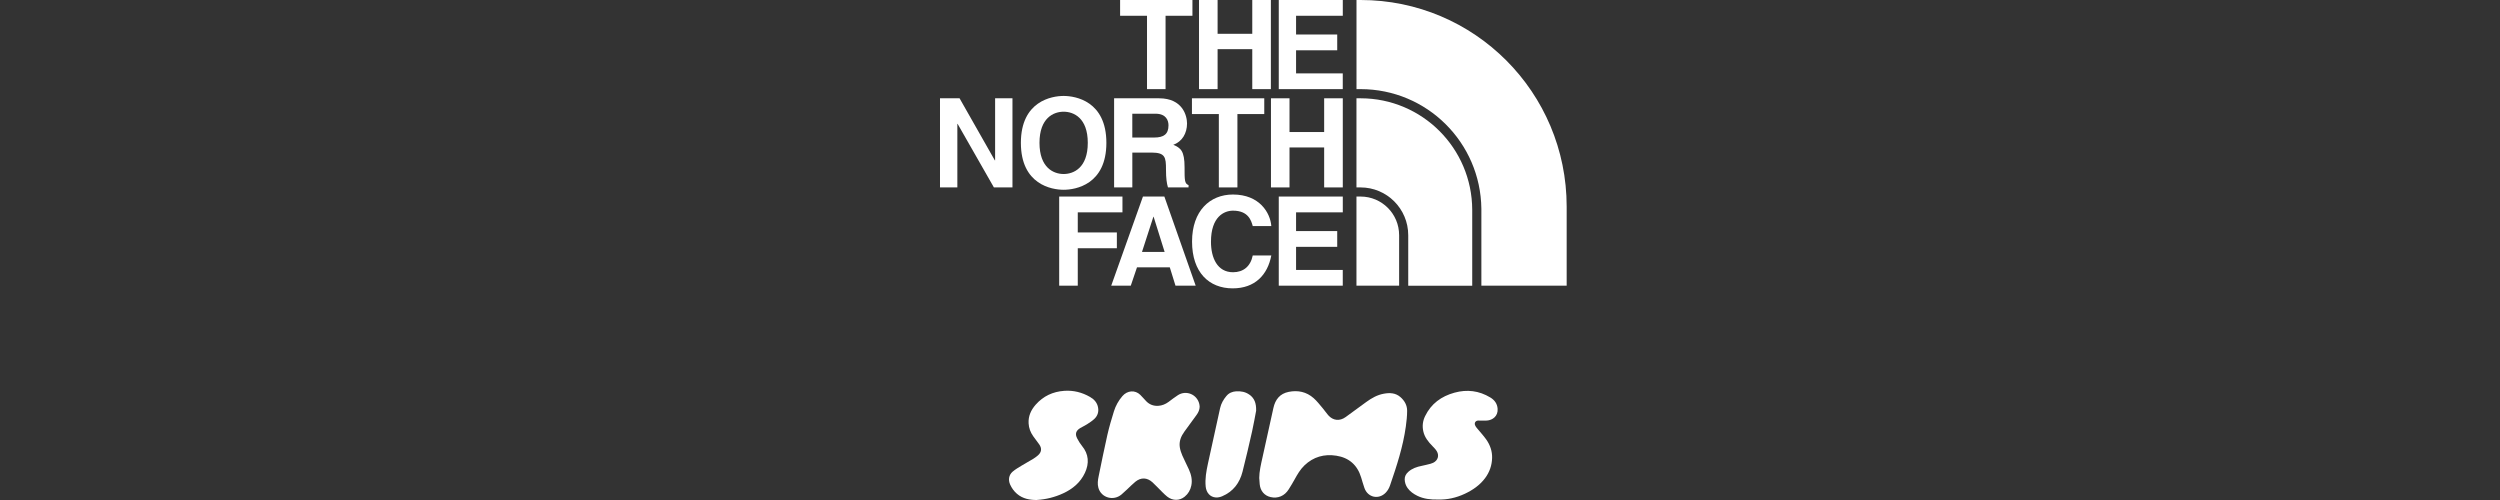 <?xml version="1.0"?>
<svg xmlns="http://www.w3.org/2000/svg" width="375" height="75" viewBox="0 0 375 75" fill="none">
<rect x="0" y="0" width="375" height="75" fill="#333333" stroke="none"/>
<g clip-path="url(#clip0_62116_22295)">
<path d="M174.834 13.369H172.052V2.365H168.016V0H178.865V2.365H174.834V13.369Z" fill="white"/>
<path d="M182.639 7.374V13.369H179.853V0H182.639V5.07H187.841V0H190.631V13.369H187.841V7.374H182.639Z" fill="white"/>
<path d="M201.419 2.365H194.41V5.175H200.583V7.544H194.41V11.008H201.414V13.369H191.815V0H201.419V2.365Z" fill="white"/>
<path d="M149.267 14.744H151.87V28.113H149.084L143.642 18.579H143.603V28.113H141V14.744H143.934L149.223 24.051H149.267V14.744Z" fill="white"/>
<path d="M159.545 14.391C161.312 14.391 165.957 15.154 165.957 21.429C165.957 27.703 161.317 28.466 159.545 28.466C157.773 28.466 153.133 27.699 153.133 21.429C153.133 15.159 157.782 14.391 159.545 14.391ZM159.545 26.102C161.051 26.102 163.167 25.172 163.167 21.429C163.167 17.685 161.051 16.756 159.545 16.756C158.039 16.756 155.923 17.689 155.923 21.429C155.923 25.168 158.043 26.102 159.545 26.102Z" fill="white"/>
<path d="M185.612 28.113H182.826V17.109H178.791V14.744H189.639V17.109H185.612V28.113Z" fill="white"/>
<path d="M193.426 22.118V28.113H190.645V14.744H193.426V19.805H198.624V14.744H201.419V28.113H198.624V22.118H193.426Z" fill="white"/>
<path d="M167.111 14.744H173.859C177.407 14.744 178.055 17.366 178.055 18.527C178.055 19.997 177.311 21.263 175.992 21.712C177.089 22.197 177.685 22.602 177.685 25.098C177.685 27.053 177.685 27.537 178.282 27.764V28.113H175.195C175.012 27.485 174.899 26.791 174.899 25.417C174.899 23.593 174.79 22.886 172.722 22.886H169.849V28.113H167.115V14.744H167.111ZM173.119 20.63C174.568 20.63 175.273 20.124 175.273 18.802C175.273 18.099 174.951 17.057 173.323 17.057H169.845V20.63H173.114H173.119Z" fill="white"/>
<path d="M161.665 42.851H158.879V29.482H168.369V31.852H161.665V34.867H167.529V37.236H161.665V42.851Z" fill="white"/>
<path d="M169.618 42.851H166.684L171.442 29.482H174.655L179.352 42.851H176.322L175.469 40.098H170.55L169.618 42.851ZM171.294 37.79H174.694L173.04 32.506H173.01L171.299 37.79H171.294Z" fill="white"/>
<path d="M187.911 33.907C187.693 33.109 187.258 31.599 184.959 31.599C183.623 31.599 181.646 32.494 181.646 36.272C181.646 38.676 182.595 40.836 184.959 40.836C186.5 40.836 187.58 39.959 187.911 38.323H190.697C190.14 41.229 188.25 43.254 184.903 43.254C181.355 43.254 178.808 40.858 178.808 36.237C178.808 31.617 181.498 29.178 184.946 29.178C188.938 29.178 190.549 31.935 190.697 33.907H187.911Z" fill="white"/>
<path d="M201.419 31.852H194.41V34.662H200.583V37.026H194.41V40.491H201.414V42.851H191.815V29.482H201.419V31.852Z" fill="white"/>
<path d="M235 30.988C235 13.858 221.17 0 204.083 0H203.474V13.369H204.087C214.03 13.369 222.088 21.371 222.206 31.306V42.852H235V30.983V30.988Z" fill="white"/>
<path d="M220.834 31.468C220.8 22.227 213.325 14.757 204.1 14.744H203.469V28.113H204.083C208.036 28.113 211.235 31.32 211.235 35.286V42.857H220.834V31.468Z" fill="white"/>
<path d="M204.083 29.482H203.469V42.851H209.869V35.281C209.869 32.074 207.283 29.482 204.083 29.482Z" fill="white"/>
<path d="M188.882 71.75C188.891 70.694 189.139 69.673 189.365 68.652C189.909 66.165 190.462 63.682 191.011 61.195C191.289 59.929 191.981 59.048 193.296 58.782C194.689 58.498 195.969 58.773 197.044 59.72C197.545 60.161 197.958 60.706 198.394 61.217C198.685 61.557 198.934 61.937 199.225 62.273C199.948 63.106 200.958 63.206 201.85 62.556C202.886 61.806 203.914 61.047 204.95 60.292C205.742 59.716 206.587 59.236 207.562 59.057C208.458 58.891 209.325 58.922 210.06 59.559C210.683 60.1 211.07 60.789 211.07 61.609C211.07 62.399 210.983 63.193 210.875 63.974C210.457 67.007 209.503 69.904 208.515 72.784C208.376 73.198 208.171 73.573 207.862 73.896C206.813 74.987 205.167 74.638 204.662 73.194C204.48 72.675 204.332 72.142 204.17 71.614C203.605 69.751 202.346 68.652 200.453 68.355C198.646 68.071 197.014 68.516 195.664 69.812C195.033 70.419 194.606 71.161 194.188 71.92C193.91 72.421 193.614 72.915 193.305 73.403C192.687 74.389 191.69 74.813 190.597 74.564C189.665 74.355 189.052 73.639 188.956 72.64C188.925 72.343 188.912 72.042 188.891 71.745" fill="white"/>
<path d="M179.949 61.013C179.936 61.466 179.761 61.859 179.5 62.217C178.886 63.063 178.264 63.91 177.65 64.756C177.149 65.446 176.845 66.205 176.967 67.064C177.028 67.488 177.171 67.906 177.337 68.299C177.646 69.01 178.011 69.7 178.329 70.407C178.677 71.175 178.873 71.977 178.699 72.828C178.564 73.505 178.229 74.076 177.694 74.508C176.927 75.128 175.896 75.141 175.069 74.482C174.564 74.076 174.128 73.583 173.662 73.125C173.401 72.868 173.149 72.601 172.879 72.353C172.074 71.62 171.151 71.576 170.306 72.261C169.866 72.619 169.47 73.033 169.052 73.422C168.778 73.675 168.508 73.936 168.221 74.177C167.006 75.198 165.174 74.656 164.76 73.177C164.595 72.588 164.677 72.025 164.795 71.454C165.226 69.386 165.631 67.313 166.101 65.254C166.375 64.054 166.723 62.871 167.089 61.698C167.35 60.855 167.781 60.087 168.36 59.416C169.1 58.556 170.263 58.469 171.033 59.219C171.347 59.525 171.629 59.869 171.934 60.184C172.435 60.698 173.053 60.921 173.763 60.873C174.32 60.834 174.816 60.624 175.269 60.297C175.743 59.948 176.209 59.577 176.705 59.263C177.942 58.486 179.552 59.163 179.892 60.585C179.927 60.72 179.931 60.864 179.949 61.008" fill="white"/>
<path d="M215.723 74.93C214.57 74.952 213.551 74.834 212.602 74.372C212.032 74.092 211.518 73.734 211.139 73.211C210.856 72.818 210.713 72.373 210.704 71.889C210.7 71.426 210.913 71.077 211.244 70.776C211.823 70.257 212.519 70.026 213.264 69.877C213.708 69.79 214.147 69.672 214.587 69.563C214.722 69.528 214.857 69.476 214.983 69.415C215.68 69.07 215.915 68.346 215.519 67.683C215.349 67.399 215.105 67.155 214.87 66.915C214.247 66.278 213.69 65.597 213.494 64.694C213.32 63.904 213.412 63.145 213.764 62.421C214.674 60.544 216.202 59.445 218.174 58.9C220.063 58.38 221.857 58.603 223.537 59.615C224.173 59.995 224.586 60.54 224.643 61.312C224.726 62.416 223.894 63.027 223.028 63.084C222.601 63.11 222.175 63.084 221.748 63.084C221.365 63.084 221.126 63.394 221.252 63.76C221.304 63.917 221.413 64.061 221.517 64.192C221.988 64.772 222.51 65.318 222.937 65.924C223.516 66.749 223.846 67.683 223.816 68.704C223.785 69.816 223.429 70.833 222.758 71.727C221.966 72.783 220.912 73.508 219.733 74.062C218.427 74.677 217.051 74.974 215.719 74.926" fill="white"/>
<path d="M155.544 75.001C154.469 75.001 153.415 74.822 152.54 74.067C152.092 73.678 151.752 73.207 151.513 72.666C151.213 71.981 151.322 71.248 151.887 70.755C152.301 70.397 152.789 70.122 153.259 69.834C153.838 69.481 154.438 69.154 155.017 68.805C155.253 68.661 155.475 68.49 155.683 68.312C156.236 67.84 156.31 67.256 155.884 66.658C155.588 66.243 155.27 65.846 154.978 65.427C154.573 64.852 154.33 64.219 154.29 63.508C154.229 62.417 154.647 61.505 155.348 60.706C156.484 59.419 157.921 58.747 159.628 58.625C161.016 58.525 162.309 58.852 163.511 59.546C164.138 59.908 164.595 60.414 164.716 61.16C164.821 61.793 164.638 62.351 164.203 62.788C163.868 63.119 163.458 63.377 163.058 63.639C162.736 63.852 162.374 64.005 162.039 64.206C161.369 64.612 161.225 65.113 161.595 65.798C161.795 66.169 162.017 66.544 162.287 66.872C163.328 68.128 163.402 69.498 162.74 70.925C162.065 72.374 160.903 73.342 159.475 74.001C158.239 74.573 156.933 74.904 155.54 74.992" fill="white"/>
<path d="M188.424 61.587C188.25 62.478 188.063 63.599 187.815 64.703C187.358 66.727 186.892 68.748 186.378 70.759C185.947 72.452 184.972 73.739 183.331 74.437C183.039 74.564 182.691 74.642 182.377 74.621C181.498 74.559 180.95 73.892 180.854 72.997C180.732 71.811 180.95 70.672 181.193 69.529C181.79 66.754 182.408 63.987 183.017 61.217C183.17 60.527 183.514 59.934 183.958 59.401C184.332 58.952 184.837 58.738 185.412 58.699C186.139 58.651 186.831 58.778 187.432 59.214C188.163 59.737 188.446 60.479 188.42 61.587" fill="white"/>
</g>
<defs>
<clipPath id="clip0_62116_22295">
<rect width="94" height="75" fill="white" transform="translate(141)"/>
</clipPath>
</defs>
</svg>
